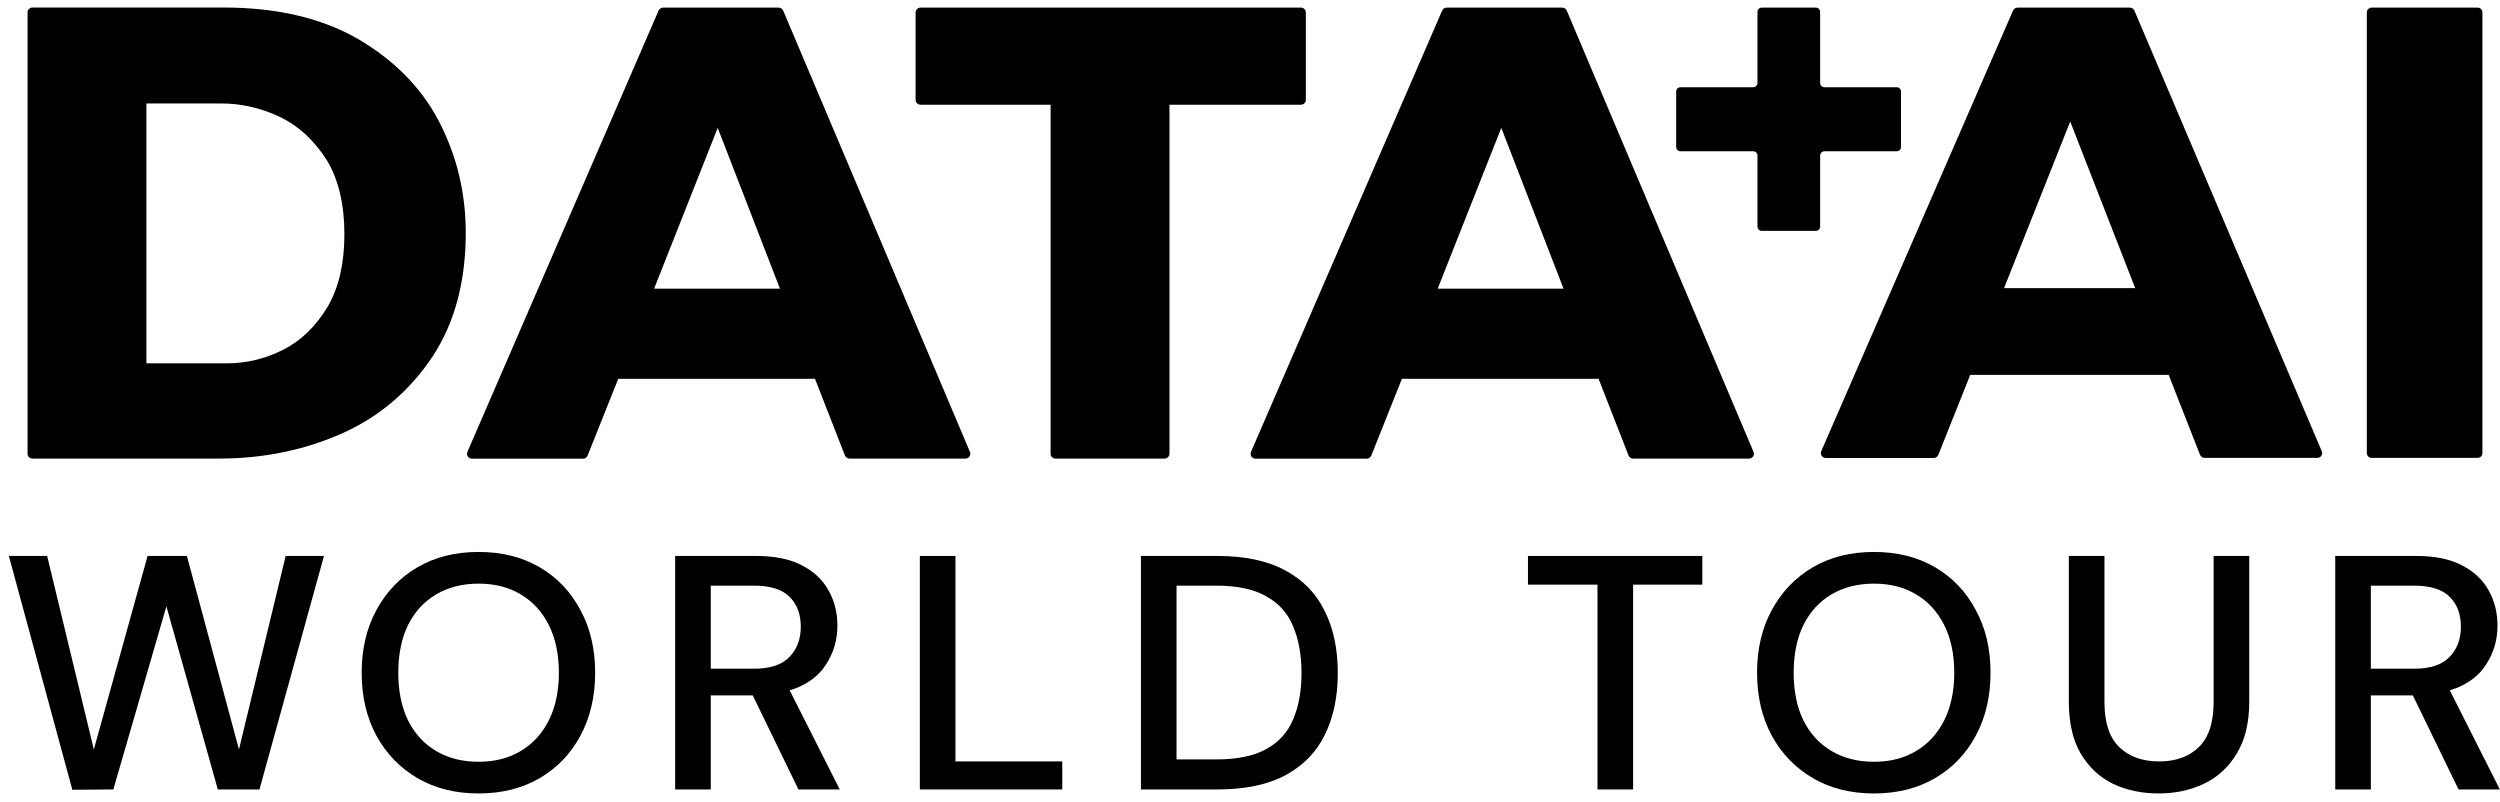<svg width="240" height="77" viewBox="0 0 240 77" fill="none" xmlns="http://www.w3.org/2000/svg">
<path d="M174.734 7.971V1.137C174.734 0.914 174.552 0.732 174.327 0.732H169.124C168.9 0.732 168.717 0.914 168.717 1.137V7.971C168.717 8.194 168.535 8.375 168.309 8.375H161.319C161.094 8.375 160.912 8.557 160.912 8.78V14.117C160.912 14.34 161.094 14.521 161.319 14.521H168.309C168.535 14.521 168.717 14.702 168.717 14.925V21.76C168.717 21.983 168.9 22.164 169.124 22.164H174.327C174.552 22.164 174.734 21.983 174.734 21.76V14.925C174.734 14.702 174.916 14.521 175.141 14.521H182.089C182.314 14.521 182.497 14.34 182.497 14.117V8.78C182.497 8.557 182.314 8.375 182.089 8.375H175.141C174.916 8.375 174.734 8.194 174.734 7.971Z" fill="black"/>
<path d="M189.139 35.999L186.076 43.669C186 43.847 185.831 43.967 185.643 43.967H175.27C174.931 43.967 174.707 43.622 174.839 43.315L193.253 1.012C193.328 0.843 193.498 0.732 193.686 0.732H204.473C204.66 0.732 204.83 0.845 204.905 1.021L222.89 43.315C223.021 43.622 222.795 43.958 222.458 43.958H211.642C211.445 43.958 211.275 43.836 211.2 43.66L208.194 35.99H189.129L189.139 35.999ZM198.741 11.667L192.39 27.659H204.979L198.741 11.667Z" fill="black"/>
<path d="M227.215 43.49V1.197C227.215 0.937 227.422 0.73 227.686 0.73H237.842C238.107 0.73 238.312 0.935 238.312 1.197V43.49C238.312 43.751 238.107 43.958 237.842 43.958H227.686C227.422 43.958 227.215 43.753 227.215 43.49Z" fill="black"/>
<path d="M21.027 44.024H3.117C2.854 44.024 2.646 43.818 2.646 43.557V1.198C2.646 0.937 2.852 0.722 3.117 0.722H21.467C26.494 0.722 30.731 1.701 34.179 3.632C37.788 5.704 40.456 8.399 42.157 11.684C43.858 14.977 44.712 18.532 44.712 22.339C44.712 26.995 43.67 30.941 41.564 34.17C39.319 37.547 36.396 40.029 32.797 41.624C29.189 43.219 25.27 44.022 21.033 44.022H21.024L21.027 44.024ZM21.778 34.88C23.648 34.88 25.443 34.451 27.171 33.583C28.901 32.715 30.328 31.325 31.475 29.412C32.536 27.574 33.063 25.27 33.063 22.461C33.063 19.652 32.5 17.236 31.381 15.389C30.149 13.448 28.637 12.059 26.833 11.21C25.03 10.36 23.159 9.931 21.223 9.931H14.053V34.879H21.777L21.778 34.88Z" fill="black"/>
<path d="M92.681 44.023H81.555C81.357 44.023 81.189 43.902 81.113 43.725L78.238 36.363H59.351L56.411 43.735C56.335 43.913 56.167 44.033 55.978 44.033H45.304C44.966 44.033 44.741 43.688 44.872 43.38L63.225 1.012C63.301 0.843 63.469 0.732 63.657 0.732H74.755C74.944 0.732 75.112 0.845 75.187 1.021L93.115 43.38C93.247 43.688 93.02 44.023 92.682 44.023H92.681ZM74.876 27.715L68.9 12.274L62.793 27.715H74.876Z" fill="black"/>
<path d="M111.793 44.023H101.326C101.063 44.023 100.856 43.817 100.856 43.556V10.052H88.369C88.106 10.052 87.898 9.847 87.898 9.585V1.197C87.898 0.937 88.106 0.73 88.369 0.73H124.89C125.153 0.73 125.36 0.935 125.36 1.197V9.585C125.36 9.846 125.154 10.052 124.89 10.052H112.271V43.556C112.271 43.817 112.055 44.023 111.791 44.023H111.793Z" fill="black"/>
<path d="M167.905 44.023H156.78C156.582 44.023 156.414 43.902 156.339 43.725L153.462 36.363H134.586L131.643 43.735C131.568 43.913 131.399 44.033 131.211 44.033H120.527C120.189 44.033 119.963 43.688 120.095 43.38L138.449 1.012C138.524 0.843 138.693 0.732 138.881 0.732H149.978C150.167 0.732 150.335 0.845 150.41 1.021L168.339 43.38C168.47 43.688 168.244 44.023 167.905 44.023ZM150.101 27.715L144.125 12.274L138.018 27.715H150.101Z" fill="black"/>
<path d="M6.945 75.819L0.85 53.371H4.526L9.009 71.945L14.169 53.371H17.942L22.941 71.945L27.424 53.371H31.101L24.909 75.787H20.91L15.975 58.206L10.88 75.787L6.945 75.819Z" fill="black"/>
<path d="M45.944 76.172C43.708 76.172 41.751 75.681 40.074 74.699C38.397 73.717 37.086 72.361 36.14 70.632C35.194 68.881 34.721 66.864 34.721 64.58C34.721 62.295 35.194 60.288 36.14 58.559C37.086 56.809 38.397 55.442 40.074 54.46C41.751 53.478 43.708 52.987 45.944 52.987C48.18 52.987 50.136 53.478 51.814 54.46C53.491 55.442 54.791 56.809 55.716 58.559C56.662 60.288 57.135 62.295 57.135 64.58C57.135 66.864 56.662 68.881 55.716 70.632C54.791 72.361 53.491 73.717 51.814 74.699C50.136 75.681 48.18 76.172 45.944 76.172ZM45.944 73.13C47.492 73.13 48.836 72.788 49.975 72.105C51.136 71.422 52.039 70.44 52.684 69.159C53.329 67.878 53.652 66.352 53.652 64.58C53.652 62.808 53.329 61.281 52.684 60C52.039 58.719 51.136 57.737 49.975 57.054C48.836 56.371 47.492 56.029 45.944 56.029C44.396 56.029 43.041 56.371 41.88 57.054C40.719 57.737 39.816 58.719 39.171 60C38.548 61.281 38.236 62.808 38.236 64.58C38.236 66.352 38.548 67.878 39.171 69.159C39.816 70.44 40.719 71.422 41.88 72.105C43.041 72.788 44.396 73.13 45.944 73.13Z" fill="black"/>
<path d="M64.814 75.787V53.371H72.587C74.371 53.371 75.833 53.67 76.973 54.268C78.134 54.865 78.994 55.677 79.553 56.701C80.112 57.705 80.391 58.826 80.391 60.064C80.391 61.452 80.015 62.711 79.263 63.843C78.532 64.974 77.382 65.785 75.812 66.276L80.617 75.787H76.65L72.264 66.757H68.233V75.787H64.814ZM68.233 64.195H72.393C73.941 64.195 75.07 63.821 75.78 63.074C76.511 62.327 76.876 61.355 76.876 60.16C76.876 58.964 76.521 58.014 75.812 57.31C75.102 56.584 73.952 56.221 72.361 56.221H68.233V64.195Z" fill="black"/>
<path d="M88.305 75.787V53.371H91.723V73.097H101.979V75.787H88.305Z" fill="black"/>
<path d="M109.529 75.787V53.371H116.85C119.495 53.371 121.666 53.83 123.365 54.748C125.085 55.666 126.353 56.968 127.17 58.655C128.009 60.32 128.428 62.306 128.428 64.611C128.428 66.895 128.009 68.881 127.17 70.567C126.353 72.233 125.085 73.524 123.365 74.442C121.666 75.339 119.495 75.787 116.85 75.787H109.529ZM112.948 72.905H116.721C118.764 72.905 120.376 72.574 121.559 71.912C122.763 71.251 123.623 70.3 124.139 69.062C124.676 67.824 124.945 66.34 124.945 64.611C124.945 62.882 124.676 61.387 124.139 60.128C123.623 58.868 122.763 57.908 121.559 57.246C120.376 56.563 118.764 56.221 116.721 56.221H112.948V72.905Z" fill="black"/>
<path d="M153.359 75.787V56.125H146.684V53.371H163.423V56.125H156.779V75.787H153.359Z" fill="black"/>
<path d="M179.901 76.172C177.664 76.172 175.708 75.681 174.03 74.699C172.354 73.717 171.043 72.361 170.096 70.632C169.15 68.881 168.678 66.864 168.678 64.58C168.678 62.295 169.15 60.288 170.096 58.559C171.043 56.809 172.354 55.442 174.03 54.46C175.708 53.478 177.664 52.987 179.901 52.987C182.136 52.987 184.094 53.478 185.77 54.46C187.447 55.442 188.748 56.809 189.672 58.559C190.619 60.288 191.091 62.295 191.091 64.58C191.091 66.864 190.619 68.881 189.672 70.632C188.748 72.361 187.447 73.717 185.77 74.699C184.094 75.681 182.136 76.172 179.901 76.172ZM179.901 73.13C181.448 73.13 182.792 72.788 183.931 72.105C185.092 71.422 185.995 70.44 186.641 69.159C187.286 67.878 187.608 66.352 187.608 64.58C187.608 62.808 187.286 61.281 186.641 60C185.995 58.719 185.092 57.737 183.931 57.054C182.792 56.371 181.448 56.029 179.901 56.029C178.353 56.029 176.997 56.371 175.838 57.054C174.676 57.737 173.772 58.719 173.127 60C172.505 61.281 172.192 62.808 172.192 64.58C172.192 66.352 172.505 67.878 173.127 69.159C173.772 70.44 174.676 71.422 175.838 72.105C176.997 72.788 178.353 73.13 179.901 73.13Z" fill="black"/>
<path d="M207.22 76.171C205.607 76.171 204.145 75.862 202.833 75.243C201.544 74.602 200.513 73.631 199.738 72.329C198.986 71.026 198.609 69.372 198.609 67.365V53.371H202.028V67.397C202.028 69.361 202.501 70.802 203.447 71.72C204.393 72.638 205.672 73.097 207.284 73.097C208.876 73.097 210.144 72.638 211.091 71.72C212.036 70.802 212.509 69.361 212.509 67.397V53.371H215.928V67.365C215.928 69.372 215.53 71.026 214.735 72.329C213.96 73.631 212.907 74.602 211.573 75.243C210.263 75.862 208.811 76.171 207.22 76.171Z" fill="black"/>
<path d="M224.184 75.787V53.371H231.956C233.741 53.371 235.203 53.67 236.342 54.268C237.503 54.865 238.363 55.677 238.922 56.701C239.481 57.705 239.76 58.826 239.76 60.064C239.76 61.452 239.384 62.711 238.632 63.843C237.901 64.974 236.751 65.785 235.181 66.276L239.986 75.787H236.02L231.634 66.757H227.602V75.787H224.184ZM227.602 64.195H231.762C233.31 64.195 234.439 63.821 235.148 63.074C235.88 62.327 236.246 61.355 236.246 60.16C236.246 58.964 235.89 58.014 235.181 57.31C234.471 56.584 233.322 56.221 231.73 56.221H227.602V64.195Z" fill="black"/>
</svg>
